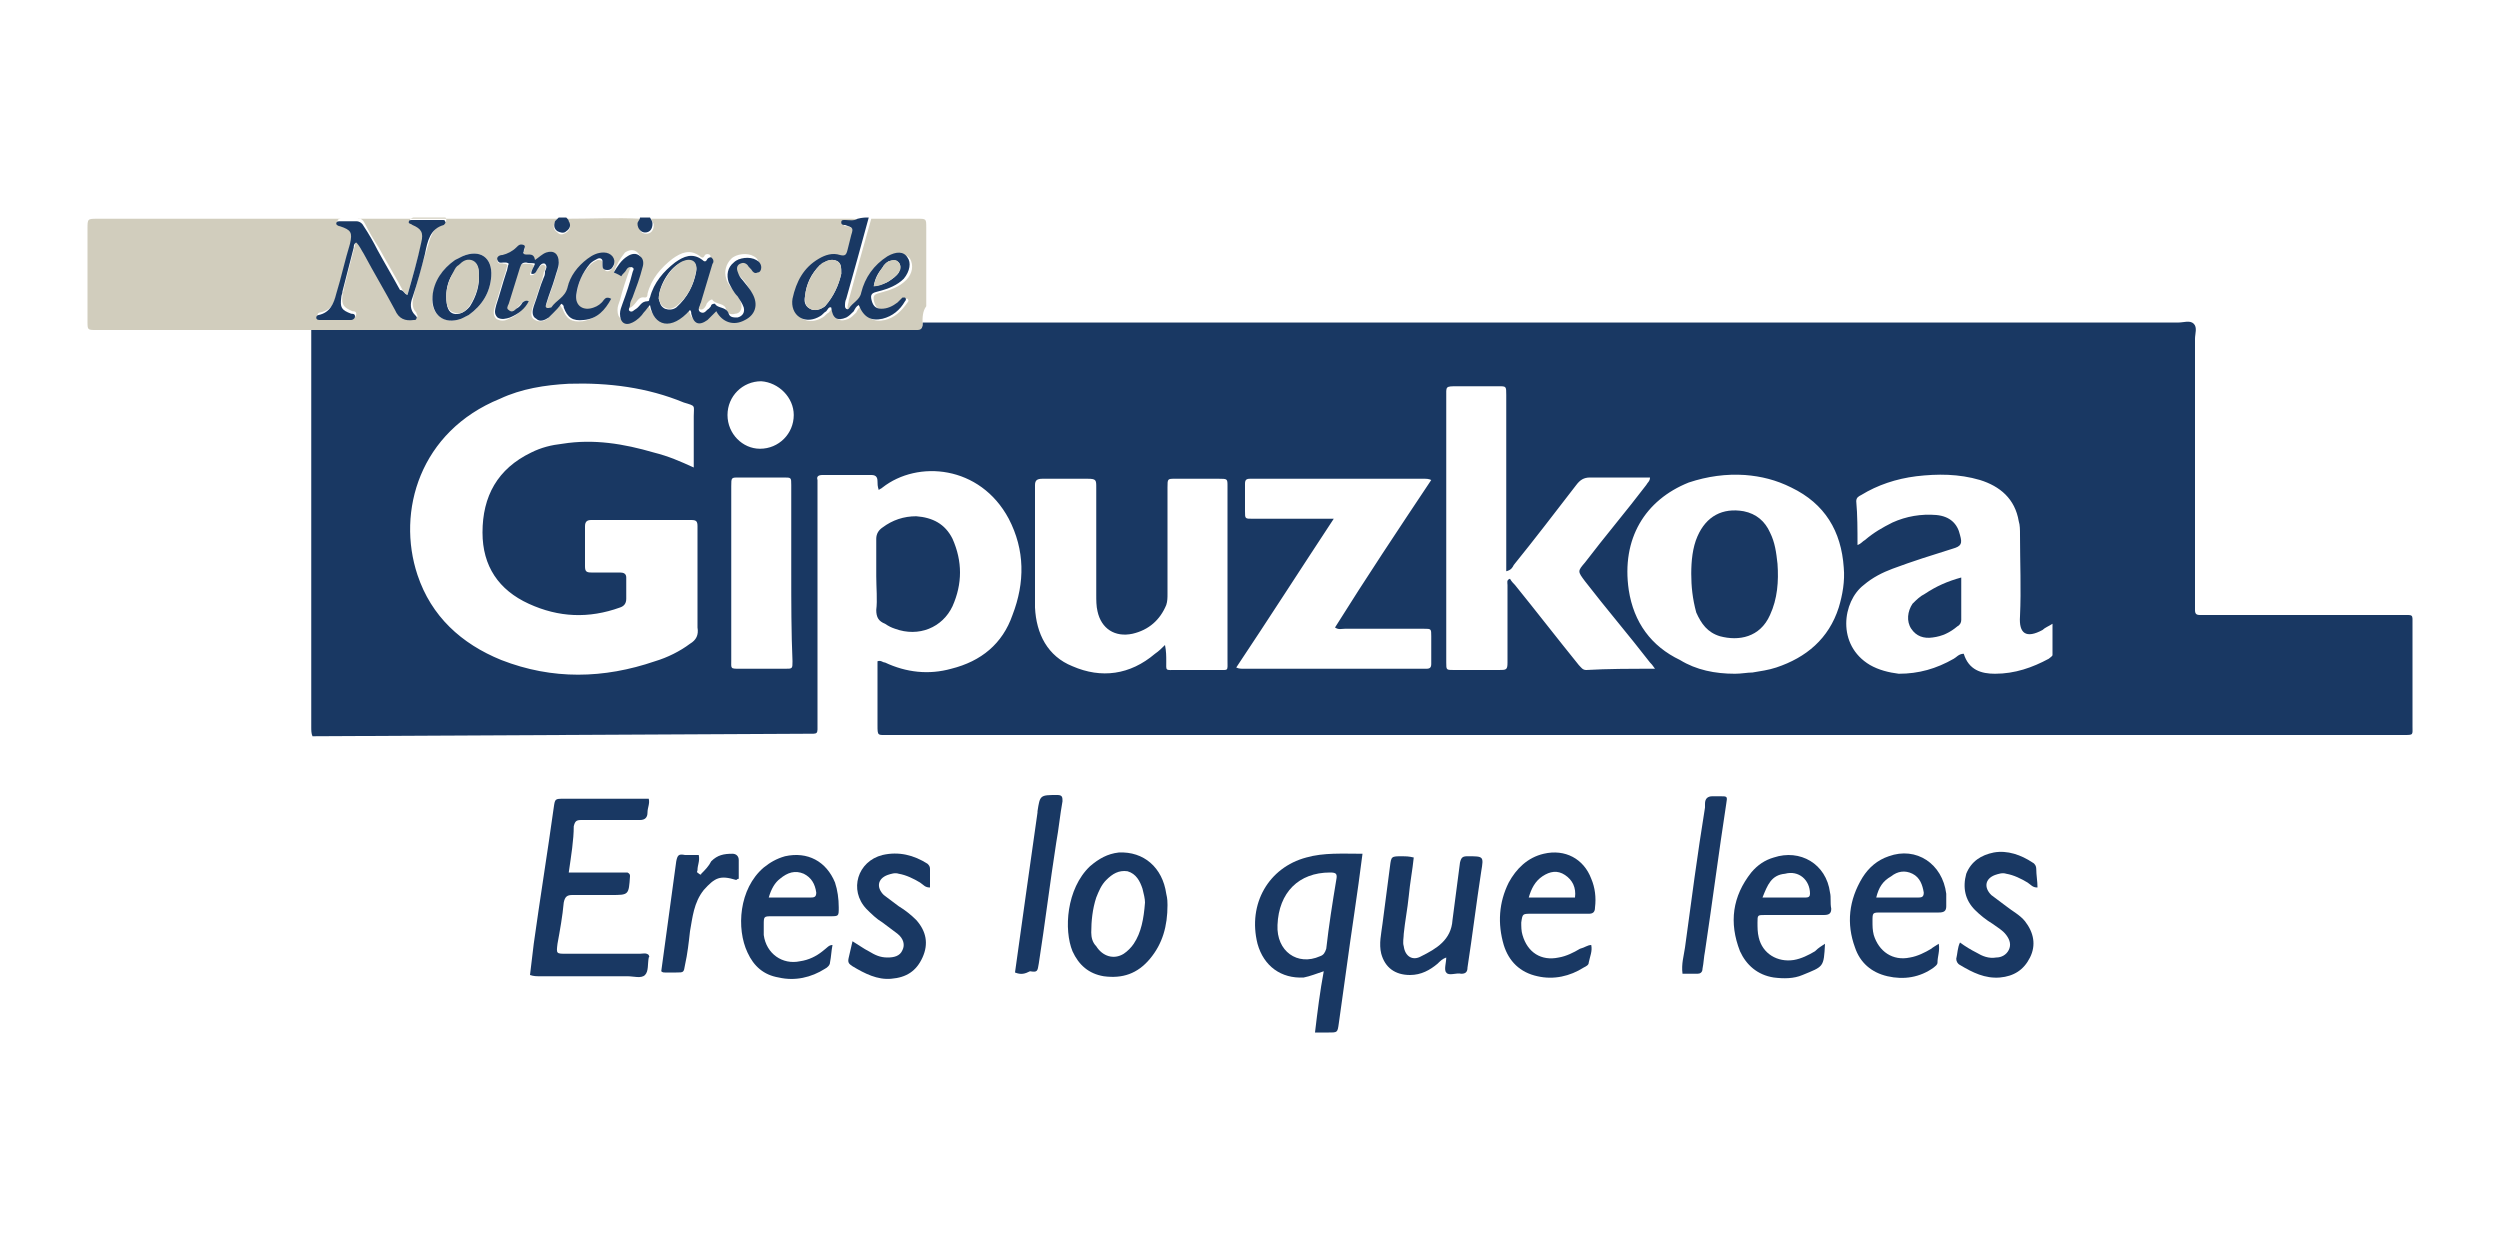 <?xml version="1.0" encoding="utf-8"?>
<!-- Generator: Adobe Illustrator 28.2.0, SVG Export Plug-In . SVG Version: 6.00 Build 0)  -->
<svg version="1.1" id="Layer_1" xmlns="http://www.w3.org/2000/svg" xmlns:xlink="http://www.w3.org/1999/xlink" x="0px" y="0px"
	 viewBox="0 0 200 100" style="enable-background:new 0 0 200 100;" xml:space="preserve">
<style type="text/css">
	.st0{fill:#193863;}
	.st1{fill:#D1CDBD;}
</style>
<g>
	<path class="st0" d="M25,58.9c-0.1-0.2-0.1-0.5-0.1-0.7c0-10.5,0-21,0-31.5c0-0.1,0-0.3,0-0.4c0.3,0,0.6,0,1,0
		c15.6,0,31.2,0,46.8,0c0.2,0,0.5,0,0.7,0c0.4,0,0.4-0.2,0.4-0.5c33.5,0,67,0,100.5,0c0.4,0,0.9-0.2,1.2,0.1
		c0.3,0.3,0.1,0.8,0.1,1.2c0,6.6,0,13.3,0,19.9c0,0.6,0,1.2,0,1.8c0,0.3,0.1,0.4,0.4,0.4c0.2,0,0.3,0,0.5,0c5.2,0,10.4,0,15.6,0
		c1,0,0.9-0.1,0.9,0.8c0,2.7,0,5.4,0,8.1c0,0.7,0.1,0.7-0.7,0.7c-6.2,0-12.4,0-18.6,0c-1.4,0-2.9,0-4.3,0c-21,0-42.1,0-63.1,0
		c-11.7,0-23.5,0-35.2,0c-0.9,0-0.9,0.1-0.9-0.8c0-1.7,0-3.4,0-5.1c0.3-0.1,0.4,0.1,0.6,0.1c1.7,0.8,3.5,1,5.3,0.5
		c2.4-0.6,4.1-2,4.9-4.3c1-2.6,1-5.2-0.3-7.7c-2.3-4.3-7.3-4.7-10.1-2.5c-0.1,0.1-0.2,0.1-0.3,0.2c-0.1-0.3-0.1-0.5-0.1-0.7
		c0-0.4-0.2-0.5-0.5-0.5c-1.3,0-2.6,0-3.9,0c-0.3,0-0.5,0.1-0.4,0.4c0,0.2,0,0.4,0,0.6c0,6.3,0,12.5,0,18.8c0,1,0.1,0.9-0.9,0.9
		 M55.5,37.4c0-1.5,0-2.8,0-4.1c0-0.9,0.2-0.8-0.8-1.1c-2.9-1.2-6-1.6-9.2-1.5c-1.9,0.1-3.8,0.4-5.5,1.2c-6.4,2.6-8.3,9-6.6,14.1
		c1.1,3.3,3.5,5.5,6.7,6.8c4.1,1.6,8.2,1.5,12.3,0.1c1-0.3,2-0.8,2.8-1.4c0.5-0.3,0.7-0.7,0.6-1.3c0-2.2,0-4.4,0-6.6
		c0-0.5,0-1,0-1.5c0-0.4-0.1-0.5-0.5-0.5c-2.7,0-5.3,0-8,0c-0.3,0-0.5,0.1-0.5,0.5c0,1.1,0,2.1,0,3.2c0,0.4,0.1,0.5,0.5,0.5
		c0.8,0,1.5,0,2.3,0c0.3,0,0.5,0.1,0.5,0.4c0,0.6,0,1.1,0,1.7c0,0.4-0.2,0.6-0.5,0.7c-2.5,0.9-4.9,0.8-7.3-0.3
		c-2.4-1.1-3.7-3-3.7-5.7c0-2.9,1.2-5.1,3.9-6.4c0.8-0.4,1.6-0.6,2.5-0.7c2.5-0.4,4.9,0,7.3,0.7C53.5,36.5,54.4,36.9,55.5,37.4z
		 M132.4,53.5c-0.2-0.3-0.3-0.4-0.4-0.5c-1.7-2.2-3.5-4.3-5.2-6.5c-0.6-0.8-0.6-0.8,0-1.5c1.6-2.1,3.3-4.1,4.9-6.2
		c0.1-0.2,0.3-0.3,0.3-0.6c-1.6,0-3.2,0-4.8,0c-0.5,0-0.8,0.2-1.1,0.6c-1.7,2.2-3.3,4.3-5,6.4c-0.1,0.2-0.2,0.4-0.6,0.5
		c0-0.3,0-0.6,0-0.8c0-4.4,0-8.8,0-13.3c0-0.7,0-0.7-0.6-0.7c-1.1,0-2.2,0-3.3,0c-1,0-0.9,0-0.9,0.9c0,7,0,13.9,0,20.9
		c0,0.1,0,0.2,0,0.3c0,0.6,0,0.6,0.6,0.6c1.2,0,2.4,0,3.6,0c0.6,0,0.7,0,0.7-0.6c0-2.1,0-4.2,0-6.2c0-0.2-0.1-0.4,0.2-0.5
		c0.1,0.2,0.3,0.4,0.4,0.5c1.7,2.1,3.4,4.3,5.1,6.4c0.2,0.2,0.3,0.4,0.6,0.4C128.6,53.5,130.4,53.5,132.4,53.5z M148.6,43.6
		c0.3-0.1,0.4-0.3,0.6-0.4c0.7-0.6,1.4-1,2.2-1.4c1.1-0.5,2.3-0.7,3.5-0.6c1.1,0.1,1.7,0.7,1.9,1.6c0.2,0.7,0.1,0.9-0.6,1.1
		c-1.6,0.5-3.2,1-4.8,1.6c-0.8,0.3-1.6,0.7-2.3,1.3c-1.7,1.3-2.2,4.8,0.5,6.4c0.7,0.4,1.5,0.6,2.3,0.7c1.6,0,3-0.4,4.4-1.2
		c0.2-0.1,0.4-0.4,0.8-0.4c0.4,1.3,1.4,1.6,2.5,1.6c1.6,0,3-0.5,4.3-1.2c0.1-0.1,0.3-0.2,0.3-0.3c0-0.8,0-1.6,0-2.5
		c-0.3,0.2-0.6,0.3-0.8,0.5c-1.3,0.7-1.9,0.3-1.8-1.1c0.1-2.2,0-4.3,0-6.5c0-0.4,0-0.8-0.1-1.1c-0.3-1.8-1.5-2.8-3.1-3.3
		c-1.7-0.5-3.4-0.5-5.1-0.3c-1.6,0.2-3.1,0.7-4.4,1.5c-0.2,0.1-0.4,0.2-0.4,0.5C148.6,41.2,148.6,42.4,148.6,43.6z M138.8,53.9
		c0.5,0,1-0.1,1.4-0.1c0.6-0.1,1.3-0.2,1.9-0.4c2.4-0.8,4.2-2.3,5-4.8c0.3-1,0.5-2.1,0.4-3.2c-0.2-2.9-1.5-5.1-4.2-6.4
		c-1.2-0.6-2.4-0.9-3.7-1c-1.5-0.1-3,0.1-4.5,0.6c-3.5,1.4-5.4,4.5-4.8,8.6c0.4,2.6,1.8,4.5,4.1,5.6
		C135.7,53.6,137.2,53.9,138.8,53.9z M93.2,51.6C93.3,51.6,93.3,51.6,93.2,51.6c0.1,0.5,0.1,0.9,0.1,1.3c0,0.8-0.1,0.7,0.8,0.7
		c1.1,0,2.2,0,3.4,0c0.8,0,0.7,0.1,0.7-0.8c0-3.6,0-7.1,0-10.7c0-1.1,0-2.1,0-3.2c0-0.6,0-0.6-0.7-0.6c-1.2,0-2.3,0-3.5,0
		c-0.6,0-0.6,0-0.6,0.7c0,2.8,0,5.7,0,8.5c0,0.3,0,0.6-0.1,0.9c-0.5,1.2-1.4,2-2.7,2.3c-1.4,0.3-2.5-0.4-2.8-1.8
		c-0.1-0.4-0.1-0.9-0.1-1.3c0-2.9,0-5.7,0-8.6c0-0.6,0-0.7-0.7-0.7c-1.2,0-2.4,0-3.6,0c-0.4,0-0.6,0.1-0.6,0.5c0,3.3,0,6.6,0,9.8
		c0.1,2.1,1,3.9,3,4.7c2.3,1,4.6,0.7,6.6-1C92.7,52.1,93,51.8,93.2,51.6z M98.9,53.4c0.2,0.1,0.4,0.1,0.6,0.1c4.8,0,9.5,0,14.3,0
		c0.1,0,0.2,0,0.3,0c0.3,0,0.4-0.1,0.4-0.4c0-0.7,0-1.5,0-2.2c0-0.6,0-0.6-0.6-0.6c-2.1,0-4.2,0-6.3,0c-0.3,0-0.5,0.1-0.8-0.1
		c2.5-4,5.1-7.9,7.7-11.8c-0.2-0.1-0.4-0.1-0.6-0.1c-4.5,0-9.1,0-13.6,0c-0.1,0-0.2,0-0.3,0c-0.3,0-0.4,0.1-0.4,0.4
		c0,0.7,0,1.5,0,2.2c0,0.6,0,0.6,0.6,0.6c1.9,0,3.8,0,5.7,0c0.2,0,0.5,0,0.8,0C104,45.6,101.5,49.5,98.9,53.4z M63.3,45.8
		c0-2.3,0-4.7,0-7c0-0.6,0-0.6-0.6-0.6c-1.2,0-2.4,0-3.6,0c-0.6,0-0.6,0-0.6,0.7c0,2.3,0,4.7,0,7c0,2.3,0,4.6,0,6.9
		c0,0.7-0.1,0.7,0.7,0.7c1.2,0,2.4,0,3.6,0c0.6,0,0.6,0,0.6-0.6C63.3,50.6,63.3,48.2,63.3,45.8z M60.8,35.9c1.5,0,2.7-1.2,2.7-2.7
		c0-1.4-1.2-2.6-2.6-2.7c-1.5,0-2.7,1.2-2.7,2.7C58.2,34.7,59.4,35.9,60.8,35.9z"/>
	<path class="st1" d="M73.8,25.9c0,0.2,0,0.5-0.4,0.5c-0.2,0-0.5,0-0.7,0c-15.6,0-31.2,0-46.8,0c-0.3,0-0.6,0-1,0
		c-5.5,0-11.1,0-16.6,0c-0.2,0-0.4,0-0.6,0c-0.7,0-0.7,0-0.7-0.7c0-2.5,0-5,0-7.4c0-0.8,0-0.8,0.8-0.8c5.5,0,10.9,0,16.4,0
		c6.6,0,13.1,0,19.7,0c0.3,0,0.5,0,0.8,0c-0.1,0.1-0.2,0.2-0.3,0.3c-0.2,0.3-0.1,0.6,0.2,0.8c0.2,0.2,0.4,0.2,0.7,0
		c0.3-0.2,0.4-0.5,0.2-0.8c-0.1-0.1-0.2-0.2-0.2-0.3c2,0,4-0.1,6,0c-0.1,0.2-0.2,0.3-0.2,0.5c0,0.4,0.2,0.7,0.6,0.7
		c0.4,0,0.6-0.3,0.6-0.7c0-0.2-0.2-0.3-0.2-0.5c0.3,0,0.7,0,1,0c5,0,10,0,14.9,0c0.3,0,0.5,0,0.8,0.1c-0.3,0.2-0.7,0.1-1,0.1
		c-0.1,0-0.3,0.1-0.3,0.2c0,0.2,0.1,0.2,0.3,0.2c0.6,0.2,0.6,0.2,0.5,0.8c-0.1,0.4-0.2,0.8-0.3,1.2c-0.1,0.3-0.2,0.5-0.6,0.4
		c-0.6-0.2-1.2,0-1.7,0.3c-1.2,0.8-1.9,1.9-2.1,3.2c-0.1,0.6,0,1.1,0.6,1.5c0.5,0.3,1.1,0.2,1.6-0.1c0.2-0.1,0.3-0.3,0.5-0.4
		c0.1-0.1,0.2-0.3,0.4-0.3c0.1,0.9,0.5,1.1,1.2,0.8c0.2-0.1,0.4-0.3,0.6-0.5c0.1-0.2,0.2-0.4,0.4-0.5c0.5,1,1,1.3,1.9,1.1
		c0.8-0.2,1.3-0.7,1.8-1.4c0.1-0.1,0.1-0.2,0-0.3c-0.1,0-0.2,0-0.2,0c-0.1,0.1-0.3,0.3-0.4,0.4c-0.4,0.3-0.8,0.6-1.3,0.5
		c-0.5,0-0.7-0.3-0.8-0.8c-0.1-0.5,0.3-0.5,0.6-0.6c0.7-0.2,1.4-0.4,2-1c0.5-0.5,0.6-1.2,0.3-1.7c-0.3-0.4-0.9-0.5-1.6-0.1
		c-1.1,0.6-1.8,1.6-2.1,2.9c-0.2,0.6-0.7,0.9-1,1.3c-0.1,0.1-0.3,0.1-0.3-0.2c0-0.2,0.1-0.4,0.1-0.6c0.6-2.2,1.2-4.4,1.8-6.5
		c1.2,0,2.5,0,3.7,0c0.7,0,0.7,0,0.7,0.7c0,2.1,0,4.2,0,6.3C73.8,24.9,73.8,25.4,73.8,25.9z M49.1,21.8c0.2,0.1,0.3,0.1,0.4,0
		c0.1-0.2,0.2-0.3,0.4-0.5c0.1-0.1,0.3-0.3,0.5-0.2c0.2,0.1,0.1,0.3,0,0.4c-0.3,0.8-0.6,1.7-0.8,2.5c-0.1,0.3-0.2,0.5-0.2,0.8
		c0,0.7,0.4,0.9,1,0.7c0.4-0.2,0.7-0.4,0.9-0.8c0.1-0.2,0.3-0.4,0.5-0.6c0.3,1.6,1.7,2.1,3.2,0.4c0,0.1,0,0.2,0.1,0.3
		c0.2,0.8,0.6,1,1.3,0.5c0.3-0.2,0.5-0.4,0.7-0.7c0,0,0,0,0,0c0.5,0.9,1.4,1.2,2.3,0.7c0.8-0.4,1-1.3,0.6-2.1
		c-0.2-0.4-0.5-0.8-0.8-1.1c-0.2-0.2-0.3-0.4-0.4-0.7c-0.1-0.3,0-0.5,0.2-0.6c0.2-0.1,0.4-0.1,0.6,0.1c0.2,0.1,0.3,0.3,0.4,0.5
		c0.1,0.1,0.3,0.2,0.4,0.1c0.2-0.1,0.3-0.2,0.3-0.4c0-0.3-0.2-0.5-0.4-0.6c-0.5-0.3-1.4-0.2-1.8,0.2c-0.4,0.4-0.6,1-0.4,1.6
		c0.1,0.4,0.4,0.7,0.7,1.1c0.2,0.3,0.4,0.5,0.5,0.9c0.1,0.4-0.1,0.8-0.5,0.8c-0.3,0.1-0.6,0-0.7-0.3c-0.1-0.6-0.8-0.4-1.1-0.8
		c0-0.1-0.2,0-0.3,0.1c-0.1,0.1-0.2,0.2-0.2,0.3c-0.1,0.2-0.3,0.5-0.6,0.3c-0.3-0.1-0.1-0.4-0.1-0.6c0-0.1,0.1-0.2,0.1-0.3
		c0.3-1,0.6-2,0.9-3c0-0.1,0.1-0.3,0-0.4c-0.1-0.1-0.3-0.1-0.4,0c-0.1,0.2-0.2,0.3-0.4,0.1c-0.8-0.6-1.5-0.3-2.2,0.2
		c-0.9,0.7-1.7,1.6-2,2.8c0,0.1,0,0.3-0.2,0.3c-0.5-0.1-0.6,0.3-0.9,0.6c-0.1,0.1-0.3,0.3-0.5,0.2c-0.2-0.1-0.1-0.3,0-0.5
		c0.1-0.2,0.1-0.4,0.2-0.6c0.3-0.8,0.5-1.6,0.8-2.4c0.1-0.3,0.1-0.6-0.2-0.9c-0.3-0.3-0.7-0.2-1,0C49.6,20.7,49.3,21.2,49.1,21.8z
		 M48.9,23.9c-0.3-0.1-0.5,0-0.6,0.2c-0.2,0.3-0.5,0.5-0.8,0.6c-0.8,0.3-1.5-0.1-1.4-1c0.1-0.9,0.4-1.8,1.1-2.5
		c0.2-0.2,0.4-0.3,0.6-0.4c0.2,0,0.4,0,0.4,0.2c0,0.1,0,0.2,0,0.3c0.1,0.2,0.2,0.4,0.4,0.4c0.2,0,0.4-0.2,0.5-0.4
		c0.2-0.5-0.2-1-0.8-1c-0.5,0-0.9,0.2-1.3,0.5c-0.8,0.6-1.4,1.4-1.6,2.3c-0.2,0.8-0.9,1.1-1.3,1.6c-0.1,0.1-0.2,0.2-0.4,0
		c-0.1-0.1-0.1-0.2,0-0.3c0.2-0.7,0.5-1.4,0.7-2.1c0.1-0.4,0.3-0.8,0.3-1.2c0-0.6-0.3-0.9-1-0.8c-0.3,0.1-0.6,0.4-0.9,0.6
		c-0.1-0.7-0.6-0.3-0.9-0.5c-0.1-0.1,0-0.2,0-0.2c0-0.2,0.2-0.4,0-0.5c-0.2-0.1-0.4,0-0.6,0.2c-0.3,0.3-0.7,0.5-1.1,0.6
		c-0.2,0-0.4,0.2-0.4,0.4c0.1,0.3,0.3,0.1,0.5,0.2c0.1,0,0.2,0,0.3,0.1c-0.1,0.2-0.1,0.5-0.2,0.7c-0.3,0.9-0.5,1.7-0.8,2.6
		c-0.1,0.3-0.2,0.7,0.1,1c0.3,0.2,0.7,0.2,1,0c0.6-0.2,1.1-0.7,1.5-1.3c-0.2-0.2-0.4-0.1-0.5,0.1c-0.2,0.2-0.3,0.3-0.5,0.5
		c-0.2,0.1-0.4,0.2-0.6,0.1c-0.2-0.2-0.1-0.3,0-0.5c0.3-1,0.6-1.9,0.9-2.9c0.1-0.3,0.2-0.4,0.5-0.4c0.2,0,0.5,0,0.7,0.1
		c0,0.3-0.3,0.5-0.3,0.8c0.4,0.1,0.5-0.3,0.6-0.5c0.2-0.1,0.3-0.4,0.5-0.3c0.3,0.1,0.1,0.4,0,0.6c0,0.2-0.1,0.3-0.1,0.5
		c-0.3,0.8-0.5,1.6-0.8,2.3c-0.1,0.4-0.2,0.8,0.2,1c0.4,0.2,0.7,0.1,1-0.1c0.1-0.1,0.2-0.2,0.3-0.3c0.2-0.3,0.5-0.5,0.7-0.8
		c0.1,0.1,0.1,0.2,0.2,0.3c0.3,0.8,0.7,1.1,1.6,1C47.8,25.5,48.3,24.7,48.9,23.9z M32.6,23.6c-0.3-0.2-0.4-0.4-0.5-0.6
		c-0.6-1.1-1.2-2.1-1.8-3.2c-0.4-0.6-0.8-1.3-1.1-1.9c-0.1-0.2-0.3-0.5-0.6-0.4c-0.4,0-0.9,0-1.3,0c-0.1,0-0.3,0-0.3,0.2
		c0,0.2,0.1,0.2,0.3,0.2c0.9,0.3,1,0.5,0.8,1.4c-0.4,1.3-0.7,2.7-1.1,4c-0.2,0.8-0.4,1.5-1.4,1.7c-0.1,0-0.2,0.1-0.2,0.2
		c0,0.2,0.1,0.2,0.3,0.2c0.8,0,1.7,0,2.5,0c0.2,0,0.3-0.1,0.3-0.3c0-0.2-0.2-0.2-0.3-0.2c-0.7-0.3-0.9-0.5-0.8-1.3
		c0-0.2,0.1-0.3,0.1-0.5c0.3-1.2,0.6-2.3,0.9-3.5c0-0.2,0.1-0.3,0.2-0.4c0.2,0.2,0.4,0.6,0.6,0.9c0.8,1.5,1.7,3,2.5,4.5
		c0.3,0.7,0.8,0.9,1.5,0.8c0.1,0,0.2,0,0.2-0.1c0-0.1-0.1-0.2-0.1-0.3c-0.4-0.4-0.3-0.9-0.2-1.4c0.3-1.1,0.6-2.3,1-3.5
		c0.3-0.9,0.4-1.9,1.5-2.3c0.1,0,0.1-0.2,0.1-0.3c0-0.1-0.1-0.1-0.2-0.1c-0.8,0-1.6,0-2.4,0c-0.1,0-0.3,0.1-0.3,0.2
		c0,0.2,0.1,0.2,0.3,0.2c0.7,0.3,0.9,0.6,0.7,1.4C33.4,20.8,33,22.2,32.6,23.6z M39.3,22.1c0.1-1.5-0.9-2.2-2.3-1.6
		c-0.2,0.1-0.4,0.2-0.6,0.3c-1,0.7-1.6,1.7-1.8,2.9c-0.2,1.4,0.9,2.3,2.3,1.8c0.2-0.1,0.4-0.2,0.6-0.3
		C38.6,24.4,39.2,23.4,39.3,22.1z"/>
	<path class="st0" d="M45.5,69.8c1.7,0,3.3,0,4.7,0c0.2,0.1,0.2,0.2,0.2,0.3c-0.1,1.5-0.1,1.5-1.5,1.5c-1,0-2.1,0-3.1,0
		c-0.4,0-0.6,0.1-0.7,0.6c-0.1,1.1-0.3,2.2-0.5,3.3c-0.1,0.8-0.1,0.8,0.7,0.8c2,0,3.9,0,5.9,0c0.2,0,0.5-0.1,0.7,0.1
		c0,0.1,0.1,0.1,0,0.2c-0.1,0.5,0,1.1-0.3,1.4c-0.3,0.3-0.9,0.1-1.4,0.1c-2.3,0-4.7,0-7,0c-0.3,0-0.5,0-0.8-0.1
		c0.1-0.8,0.2-1.7,0.3-2.5c0.5-3.6,1.1-7.3,1.6-10.9c0.1-0.7,0.1-0.7,0.8-0.7c2.1,0,4.2,0,6.2,0c0.2,0,0.4,0,0.6,0
		c0.1,0.4-0.1,0.7-0.1,1.1c0,0.4-0.2,0.6-0.6,0.6c-1.4,0-2.7,0-4.1,0c-0.2,0-0.4,0-0.6,0c-0.4,0-0.5,0.1-0.6,0.5
		C45.9,67.2,45.7,68.4,45.5,69.8z"/>
	<path class="st0" d="M70.1,46.1c0-1,0-2,0-3c0-0.4,0.2-0.7,0.5-0.9c0.8-0.6,1.7-0.9,2.7-0.9c1.3,0.1,2.3,0.6,2.9,1.8
		c0.8,1.8,0.8,3.6,0,5.4c-0.8,1.7-2.7,2.5-4.6,1.8c-0.3-0.1-0.5-0.2-0.8-0.4c-0.5-0.2-0.7-0.5-0.7-1.1C70.2,48,70.1,47,70.1,46.1z"
		/>
	<path class="st0" d="M109,68.3c-0.4,3.2-0.9,6.3-1.3,9.3c-0.2,1.4-0.4,2.9-0.6,4.3c-0.1,0.7-0.1,0.7-0.8,0.7c-0.3,0-0.7,0-1.1,0
		c0.2-1.7,0.4-3.3,0.7-4.9c-0.6,0.2-1.1,0.4-1.6,0.5c-1.8,0.1-3.2-0.9-3.7-2.7c-0.8-3.2,0.9-6.1,3.9-6.9
		C105.9,68.2,107.4,68.3,109,68.3z M102.2,74c-0.1,2.1,1.6,3.3,3.4,2.5c0.3-0.1,0.4-0.3,0.5-0.6c0.2-1.8,0.5-3.7,0.8-5.5
		c0.1-0.5,0-0.6-0.5-0.6C103.9,69.8,102.3,71.4,102.2,74z"/>
	<path class="st0" d="M93.4,72.4c0,1.7-0.4,3.1-1.4,4.3c-1,1.2-2.2,1.6-3.7,1.4c-1.2-0.2-2-0.9-2.5-2c-0.7-1.7-0.5-5,1.4-6.8
		c0.7-0.6,1.4-1,2.3-1.1c2-0.1,3.5,1.2,3.8,3.3C93.4,71.9,93.4,72.2,93.4,72.4z M91.6,72.2c0-0.3-0.1-0.7-0.2-1.1
		c-0.2-0.6-0.5-1.2-1.2-1.4c-0.7-0.1-1.2,0.2-1.7,0.7c-0.4,0.4-0.6,0.9-0.8,1.4c-0.3,0.9-0.4,1.9-0.4,2.8c0,0.4,0.1,0.8,0.4,1.1
		c0.5,0.8,1.4,1.1,2.2,0.6c0.3-0.2,0.6-0.5,0.8-0.8C91.3,74.6,91.5,73.5,91.6,72.2z"/>
	<path class="st0" d="M113.1,68.6c-0.1,1-0.3,2-0.4,3.1c-0.1,1-0.3,2-0.4,3c0,0.3-0.1,0.7,0,1c0.1,0.8,0.7,1.2,1.4,0.8
		c1.2-0.6,2.4-1.3,2.5-2.9c0.2-1.5,0.4-3.1,0.6-4.6c0.1-0.4,0.2-0.5,0.6-0.5c1.3,0,1.3,0,1.1,1.2c-0.4,2.6-0.7,5.1-1.1,7.7
		c0,0.4-0.2,0.5-0.5,0.5c-0.4-0.1-1,0.2-1.2-0.1c-0.2-0.2,0-0.8,0-1.2c-0.3,0.1-0.5,0.3-0.7,0.5c-0.6,0.5-1.3,0.9-2.2,0.9
		c-1.2,0-2-0.6-2.3-1.7c-0.2-0.8,0-1.6,0.1-2.4c0.2-1.5,0.4-3.1,0.6-4.6c0.1-0.8,0.1-0.8,1-0.8C112.4,68.5,112.7,68.5,113.1,68.6z"
		/>
	<path class="st0" d="M66.6,75.6c-0.1,0.5-0.1,0.9-0.2,1.4c0,0.2-0.2,0.4-0.4,0.5c-1.1,0.7-2.4,1-3.7,0.7c-1.2-0.2-2-0.9-2.5-2
		c-0.9-1.9-0.7-5.1,1.3-6.8c0.5-0.4,1-0.7,1.7-0.9c1.8-0.4,3.3,0.4,4,2.1c0.2,0.6,0.3,1.3,0.3,2c0,0.7,0,0.7-0.7,0.7
		c-1.5,0-3,0-4.6,0c-0.7,0-0.7,0-0.7,0.7c0,0.3,0,0.5,0,0.8c0.2,1.5,1.5,2.4,2.9,2.1c0.7-0.1,1.3-0.4,1.8-0.8
		C66.2,75.8,66.3,75.6,66.6,75.6z M61.5,71.8c1.2,0,2.3,0,3.4,0c0.3,0,0.4-0.1,0.4-0.4c-0.1-0.7-0.4-1.2-1-1.5
		c-0.7-0.3-1.3-0.1-1.9,0.4C62,70.6,61.7,71.1,61.5,71.8z"/>
	<path class="st0" d="M127.3,75.6c0.1,0.5-0.1,0.9-0.2,1.4c0,0.2-0.2,0.3-0.4,0.4c-1.1,0.7-2.4,1-3.7,0.7c-1.4-0.3-2.3-1.2-2.7-2.5
		c-0.5-1.7-0.4-3.4,0.4-5c0.6-1.1,1.5-2,2.8-2.3c1.7-0.4,3.2,0.4,3.8,2c0.3,0.7,0.4,1.5,0.3,2.3c0,0.4-0.2,0.5-0.5,0.5
		c-1.5,0-3.1,0-4.6,0c-0.7,0-0.7,0-0.8,0.7c0,0.3,0,0.7,0.1,1c0.4,1.4,1.5,2.1,2.9,1.8c0.6-0.1,1.2-0.4,1.7-0.7
		C126.8,75.8,127,75.6,127.3,75.6z M126,71.8c0.1-0.8-0.2-1.4-0.8-1.8c-0.6-0.4-1.2-0.3-1.8,0.1c-0.6,0.4-0.9,1-1.1,1.7
		C123.5,71.8,124.8,71.8,126,71.8z"/>
	<path class="st0" d="M155.1,75.5c0.1,0.6-0.1,1-0.1,1.5c0,0.2-0.2,0.3-0.3,0.4c-1.1,0.8-2.4,1-3.7,0.7c-1.3-0.3-2.2-1.1-2.6-2.3
		c-0.7-1.9-0.5-3.8,0.6-5.6c0.5-0.8,1.2-1.4,2.1-1.7c2.2-0.8,4.3,0.6,4.6,3c0,0.3,0,0.7,0,1c0,0.4-0.2,0.5-0.6,0.5
		c-1.5,0-3.1,0-4.6,0c-0.7,0-0.7,0-0.7,0.7c0,0.4,0,0.7,0.1,1.1c0.4,1.3,1.5,2.1,2.9,1.8c0.6-0.1,1.2-0.4,1.7-0.7
		C154.6,75.8,154.8,75.7,155.1,75.5z M150.1,71.8c1.2,0,2.3,0,3.4,0c0.3,0,0.4-0.1,0.4-0.4c-0.1-0.6-0.3-1.2-0.9-1.5
		c-0.6-0.3-1.2-0.2-1.7,0.2C150.6,70.5,150.3,71,150.1,71.8z"/>
	<path class="st0" d="M146,75.5c-0.1,1.9-0.1,1.8-1.8,2.5c-0.7,0.3-1.5,0.3-2.3,0.2c-1.3-0.2-2.2-1-2.7-2.1
		c-0.9-2.3-0.6-4.4,0.9-6.3c0.5-0.6,1.1-1,1.8-1.2c2.1-0.7,4.2,0.5,4.5,2.8c0.1,0.4,0,0.8,0.1,1.3c0,0.4-0.2,0.5-0.6,0.5
		c-1.6,0-3.1,0-4.7,0c-0.6,0-0.6,0-0.6,0.6c0,0.4,0,0.8,0.1,1.2c0.3,1.3,1.5,2,2.8,1.8c0.6-0.1,1.2-0.4,1.7-0.7
		C145.5,75.8,145.7,75.7,146,75.5z M141,71.8c1.3,0,2.4,0,3.5,0c0.2,0,0.3-0.1,0.3-0.3c0-1.1-0.9-1.9-2-1.6
		C141.7,70,141.4,70.8,141,71.8z"/>
	<path class="st0" d="M68.2,75.3c0.5,0.3,0.9,0.6,1.3,0.8c0.5,0.3,0.9,0.5,1.5,0.5c0.5,0,1-0.1,1.2-0.6c0.2-0.4,0.1-0.9-0.4-1.3
		c-0.4-0.3-0.8-0.6-1.2-0.9c-0.5-0.3-0.9-0.7-1.3-1.1c-1.4-1.5-0.7-3.8,1.3-4.3c1.3-0.3,2.5,0,3.6,0.7c0.1,0.1,0.2,0.2,0.2,0.4
		c0,0.5,0,1,0,1.5c-0.4,0-0.5-0.2-0.8-0.4c-0.5-0.3-1.1-0.6-1.7-0.7c-0.3-0.1-0.6,0-0.9,0.1c-0.8,0.3-0.9,1-0.3,1.6
		c0.4,0.3,0.8,0.6,1.2,0.9c0.5,0.3,1,0.7,1.4,1.1c0.8,0.9,1,1.9,0.5,3c-0.5,1.1-1.3,1.6-2.5,1.7c-1.1,0.1-2.1-0.4-3.1-1
		c-0.3-0.2-0.4-0.3-0.3-0.7C68,76.2,68.1,75.7,68.2,75.3z"/>
	<path class="st0" d="M163,71c-0.4,0-0.5-0.2-0.8-0.4c-0.5-0.3-1.1-0.6-1.7-0.7c-0.3-0.1-0.6,0-0.9,0.1c-0.8,0.3-0.9,1-0.3,1.6
		c0.4,0.3,0.8,0.6,1.2,0.9c0.5,0.4,1.1,0.7,1.5,1.2c0.7,0.9,0.9,1.9,0.4,2.9c-0.5,1-1.3,1.5-2.4,1.6c-1.2,0.1-2.2-0.4-3.2-1
		c-0.2-0.1-0.3-0.3-0.3-0.5c0.1-0.4,0.1-0.9,0.3-1.3c0.4,0.3,0.9,0.6,1.3,0.8c0.5,0.3,1,0.5,1.6,0.4c0.4,0,0.8-0.2,1-0.6
		c0.2-0.4,0.1-0.8-0.2-1.2c-0.3-0.4-0.7-0.6-1.1-0.9c-0.5-0.3-1-0.7-1.4-1.1c-0.8-0.8-1-1.8-0.7-2.9c0.4-1,1.2-1.5,2.2-1.7
		c1.1-0.2,2.2,0.2,3.1,0.8c0.2,0.1,0.3,0.3,0.3,0.5C162.9,70,163,70.5,163,71z"/>
	<path class="st0" d="M81.2,77.8c0.6-4.3,1.2-8.6,1.8-12.8c0,0,0-0.1,0-0.1c0.2-1.3,0.2-1.3,1.6-1.3c0.4,0,0.4,0.2,0.4,0.5
		c-0.2,1.1-0.3,2.2-0.5,3.3c-0.5,3.2-0.9,6.5-1.4,9.7c-0.1,0.6-0.1,0.7-0.7,0.6C82,77.9,81.7,78,81.2,77.8z"/>
	<path class="st0" d="M134.6,77.9c-0.1-0.8,0.1-1.4,0.2-2.1c0.5-3.7,1-7.5,1.6-11.2c0-0.1,0-0.2,0-0.3c0-0.4,0.2-0.6,0.6-0.6
		c0.2,0,0.4,0,0.6,0c0.6,0,0.6,0,0.5,0.6c-0.6,3.9-1.1,7.8-1.7,11.8c-0.1,0.5-0.1,0.9-0.2,1.4c0,0.3-0.2,0.4-0.4,0.4
		C135.6,77.9,135.1,77.9,134.6,77.9z"/>
	<path class="st0" d="M69.5,17.4c-0.6,2.2-1.2,4.4-1.8,6.5c-0.1,0.2-0.1,0.4-0.1,0.6c0,0.2,0.2,0.3,0.3,0.2c0.3-0.5,0.9-0.7,1-1.3
		c0.3-1.2,1-2.2,2.1-2.9c0.7-0.4,1.3-0.4,1.6,0.1c0.3,0.4,0.2,1.1-0.3,1.7c-0.5,0.5-1.2,0.8-2,1c-0.3,0.1-0.7,0.1-0.6,0.6
		c0.1,0.5,0.3,0.8,0.8,0.8c0.5,0,0.9-0.2,1.3-0.5c0.1-0.1,0.3-0.3,0.4-0.4c0,0,0.2,0,0.2,0c0.1,0.1,0.1,0.2,0,0.3
		c-0.4,0.7-1,1.2-1.8,1.4c-0.9,0.2-1.5-0.1-1.9-1.1c-0.2,0.1-0.3,0.3-0.4,0.5c-0.2,0.2-0.4,0.4-0.6,0.5c-0.7,0.3-1.1,0.1-1.2-0.8
		c-0.2-0.1-0.3,0.2-0.4,0.3c-0.2,0.1-0.3,0.3-0.5,0.4c-0.5,0.3-1.1,0.4-1.6,0.1c-0.5-0.3-0.7-0.9-0.6-1.5c0.3-1.4,0.9-2.5,2.1-3.2
		c0.5-0.3,1.1-0.5,1.7-0.3c0.4,0.1,0.5,0,0.6-0.4c0.1-0.4,0.2-0.8,0.3-1.2c0.2-0.6,0.1-0.6-0.5-0.8c-0.1,0-0.3,0-0.3-0.2
		c0-0.2,0.1-0.2,0.3-0.2c0.3,0,0.7,0.1,1-0.1C69,17.4,69.2,17.4,69.5,17.4z M67.3,21.9c0-0.5,0-0.8-0.3-1c-0.4-0.2-0.7-0.1-1.1,0.1
		c-0.1,0.1-0.2,0.2-0.3,0.2c-0.7,0.7-1.1,1.5-1.2,2.5c-0.1,0.4,0,0.8,0.4,1c0.3,0.2,0.8,0.1,1.2-0.2C66.7,23.7,67.1,22.8,67.3,21.9z
		 M69.9,22.9c0.5-0.1,0.9-0.2,1.2-0.4c0.3-0.2,0.6-0.4,0.8-0.7c0.1-0.3,0.2-0.6,0-0.8c-0.2-0.2-0.5-0.2-0.8-0.1
		c-0.2,0.1-0.4,0.3-0.5,0.5C70.2,21.9,70,22.3,69.9,22.9z"/>
	<path class="st0" d="M56.1,69.9c0.3-0.3,0.6-0.6,0.8-1c0.5-0.5,1-0.6,1.7-0.6c0.3,0,0.5,0.2,0.5,0.5c0,0.5,0,1,0,1.5
		c-0.1,0-0.2,0.1-0.2,0.1c-1.3-0.4-1.7-0.2-2.6,0.8c-0.8,1-0.9,2.2-1.1,3.3c-0.1,0.9-0.2,1.8-0.4,2.7c-0.1,0.6-0.1,0.6-0.7,0.6
		c-0.3,0-0.6,0-0.9,0c-0.1,0-0.2,0-0.3-0.1c0.1-0.7,0.2-1.5,0.3-2.2c0.3-2.2,0.6-4.4,0.9-6.6c0.1-0.5,0.2-0.6,0.7-0.5
		c0.4,0,0.7,0,1.1,0c0.1,0.5-0.1,0.8-0.1,1.2c0,0.1-0.1,0.2,0,0.2C56,70,56.1,70,56.1,69.9z"/>
	<path class="st0" d="M45.3,17.4c0.1,0.1,0.2,0.2,0.2,0.3c0.2,0.3,0.1,0.6-0.2,0.8c-0.2,0.2-0.5,0.1-0.7,0c-0.3-0.2-0.3-0.5-0.2-0.8
		c0.1-0.1,0.2-0.2,0.3-0.3C44.9,17.4,45.1,17.4,45.3,17.4z"/>
	<path class="st0" d="M52,17.4c0.1,0.2,0.2,0.3,0.2,0.5c0,0.4-0.2,0.7-0.6,0.7c-0.3,0-0.6-0.3-0.6-0.7c0-0.2,0.2-0.3,0.2-0.5
		C51.6,17.4,51.8,17.4,52,17.4z"/>
	<path class="st0" d="M49.1,21.8c0.3-0.5,0.6-1,1.1-1.3c0.3-0.2,0.7-0.3,1,0c0.3,0.2,0.3,0.6,0.2,0.9c-0.2,0.8-0.5,1.6-0.8,2.4
		c-0.1,0.2-0.2,0.4-0.2,0.6c0,0.2-0.2,0.4,0,0.5c0.2,0.1,0.3-0.1,0.5-0.2c0.3-0.2,0.4-0.6,0.9-0.6c0.2,0,0.1-0.2,0.2-0.3
		c0.3-1.2,1.1-2.1,2-2.8c0.7-0.5,1.4-0.8,2.2-0.2c0.2,0.2,0.3,0.1,0.4-0.1c0.1-0.1,0.3-0.2,0.4,0c0.1,0.1,0.1,0.3,0,0.4
		c-0.3,1-0.6,2-0.9,3c0,0.1-0.1,0.2-0.1,0.3c-0.1,0.2-0.2,0.5,0.1,0.6c0.3,0.1,0.4-0.2,0.6-0.3c0.1-0.1,0.2-0.2,0.2-0.3
		c0.1-0.1,0.2-0.1,0.3-0.1c0.2,0.4,0.9,0.2,1.1,0.8c0.1,0.3,0.4,0.3,0.7,0.3c0.4-0.1,0.6-0.4,0.5-0.8c-0.1-0.3-0.3-0.6-0.5-0.9
		c-0.3-0.3-0.5-0.7-0.7-1.1c-0.2-0.6-0.1-1.2,0.4-1.6c0.4-0.4,1.3-0.5,1.8-0.2c0.2,0.1,0.4,0.3,0.4,0.6c0,0.2-0.1,0.4-0.3,0.4
		c-0.2,0.1-0.3,0-0.4-0.1c-0.1-0.2-0.3-0.3-0.4-0.5c-0.2-0.2-0.4-0.2-0.6-0.1c-0.2,0.1-0.3,0.3-0.2,0.6c0.1,0.3,0.2,0.5,0.4,0.7
		c0.3,0.4,0.6,0.7,0.8,1.1c0.5,0.9,0.2,1.7-0.6,2.1c-0.9,0.5-1.8,0.2-2.3-0.7c0,0,0,0,0,0c-0.2,0.2-0.5,0.5-0.7,0.7
		c-0.7,0.5-1.1,0.3-1.3-0.5c0-0.1,0-0.2-0.1-0.3c-1.5,1.7-2.9,1.3-3.2-0.4c-0.2,0.2-0.3,0.4-0.5,0.6c-0.2,0.3-0.5,0.6-0.9,0.8
		c-0.6,0.3-1,0-1-0.7c0-0.3,0.1-0.5,0.2-0.8c0.3-0.8,0.6-1.7,0.8-2.5c0-0.1,0.2-0.3,0-0.4c-0.2-0.1-0.4,0-0.5,0.2
		c-0.1,0.2-0.3,0.3-0.4,0.5C49.4,21.9,49.3,21.9,49.1,21.8z M52.7,23.9c0.1,0.3,0.1,0.6,0.5,0.8c0.3,0.1,0.6,0.1,0.9-0.1
		c0.9-0.8,1.4-1.8,1.6-2.9c0.1-0.7-0.4-1-1.1-0.7C53.7,21.2,52.7,22.8,52.7,23.9z"/>
	<path class="st0" d="M48.9,23.9c-0.5,0.9-1.1,1.6-2.2,1.7c-0.9,0.1-1.3-0.2-1.6-1c0-0.1,0-0.2-0.2-0.3c-0.2,0.3-0.4,0.5-0.7,0.8
		c-0.1,0.1-0.2,0.2-0.3,0.3c-0.3,0.2-0.7,0.4-1,0.1c-0.4-0.2-0.3-0.7-0.2-1c0.3-0.8,0.5-1.6,0.8-2.3c0.1-0.2,0.1-0.3,0.1-0.5
		c0.1-0.2,0.2-0.4,0-0.6c-0.2-0.1-0.4,0.1-0.5,0.3c-0.2,0.2-0.2,0.6-0.6,0.5c0-0.3,0.2-0.5,0.3-0.8c-0.2-0.1-0.4,0-0.7-0.1
		c-0.3,0-0.4,0.1-0.5,0.4c-0.3,1-0.6,1.9-0.9,2.9c-0.1,0.2-0.2,0.4,0,0.5c0.2,0.2,0.4,0.1,0.6-0.1c0.2-0.1,0.4-0.3,0.5-0.5
		c0.1-0.1,0.3-0.2,0.5-0.1c-0.3,0.6-0.8,1-1.5,1.3c-0.3,0.1-0.7,0.2-1,0c-0.3-0.3-0.2-0.6-0.1-1c0.3-0.9,0.5-1.7,0.8-2.6
		c0.1-0.2,0.1-0.5,0.2-0.7C40.6,21,40.5,21,40.3,21c-0.2,0-0.4,0.1-0.5-0.2c-0.1-0.2,0.1-0.4,0.4-0.4c0.4-0.1,0.8-0.3,1.1-0.6
		c0.2-0.2,0.3-0.3,0.6-0.2c0.2,0.1,0,0.3,0,0.5c0,0.1-0.1,0.1,0,0.2c0.2,0.2,0.8-0.2,0.9,0.5c0.3-0.2,0.6-0.5,0.9-0.6
		c0.6-0.2,1,0.1,1,0.8c0,0.4-0.2,0.8-0.3,1.2c-0.2,0.7-0.5,1.4-0.7,2.1c0,0.1-0.1,0.2,0,0.3c0.1,0.1,0.3,0,0.4,0
		c0.4-0.6,1.1-0.8,1.3-1.6c0.2-0.9,0.8-1.7,1.6-2.3c0.4-0.3,0.8-0.5,1.3-0.5c0.6,0,1,0.5,0.8,1c-0.1,0.2-0.2,0.4-0.5,0.4
		c-0.3,0-0.4-0.1-0.4-0.4c0-0.1,0-0.2,0-0.3c0-0.2-0.2-0.3-0.4-0.2c-0.2,0.1-0.4,0.2-0.6,0.4c-0.6,0.7-1,1.6-1.1,2.5
		c-0.1,0.9,0.6,1.3,1.4,1c0.3-0.1,0.6-0.3,0.8-0.6C48.4,23.9,48.5,23.7,48.9,23.9z"/>
	<path class="st0" d="M32.6,23.6c0.4-1.4,0.8-2.8,1.1-4.2c0.2-0.8,0-1.1-0.7-1.4c-0.1-0.1-0.3-0.1-0.3-0.2c0-0.2,0.1-0.2,0.3-0.2
		c0.8,0,1.6,0,2.4,0c0.1,0,0.2,0,0.2,0.1c0.1,0.1,0,0.2-0.1,0.3c-1.1,0.3-1.3,1.3-1.5,2.3c-0.3,1.2-0.6,2.3-1,3.5
		c-0.2,0.5-0.2,1,0.2,1.4c0.1,0.1,0.2,0.2,0.1,0.3c0,0.1-0.1,0.1-0.2,0.1c-0.7,0.1-1.2-0.1-1.5-0.8c-0.8-1.5-1.7-3-2.5-4.5
		c-0.2-0.3-0.3-0.6-0.6-0.9c-0.2,0.1-0.2,0.3-0.2,0.4c-0.3,1.2-0.6,2.3-0.9,3.5c0,0.2-0.1,0.3-0.1,0.5c-0.1,0.8,0,1,0.8,1.3
		c0.1,0,0.3,0,0.3,0.2c0,0.2-0.2,0.3-0.3,0.3c-0.8,0-1.7,0-2.5,0c-0.1,0-0.3,0-0.3-0.2c0-0.1,0.1-0.2,0.2-0.2
		c0.9-0.2,1.2-0.9,1.4-1.7c0.4-1.3,0.7-2.7,1.1-4c0.2-0.9,0.1-1.1-0.8-1.4c-0.1,0-0.3-0.1-0.3-0.2c0-0.2,0.2-0.2,0.3-0.2
		c0.4,0,0.9,0,1.3,0c0.3,0,0.5,0.2,0.6,0.4c0.4,0.6,0.8,1.3,1.1,1.9c0.6,1.1,1.2,2.1,1.8,3.2C32.3,23.2,32.3,23.5,32.6,23.6z"/>
	<path class="st0" d="M39.3,22.1c-0.1,1.3-0.7,2.3-1.8,3.1c-0.2,0.1-0.4,0.2-0.6,0.3c-1.4,0.5-2.4-0.3-2.3-1.8
		c0.1-1.2,0.8-2.2,1.8-2.9c0.2-0.1,0.4-0.2,0.6-0.3C38.4,19.9,39.4,20.6,39.3,22.1z M35.7,23.7c0,0.9,0.2,1.3,0.6,1.4
		c0.4,0.1,0.9-0.1,1.3-0.6c0.5-0.8,0.8-1.7,0.7-2.7c0-0.4-0.2-0.8-0.6-0.9c-0.4-0.1-0.7,0.1-1,0.4c-0.1,0.2-0.3,0.3-0.4,0.5
		C35.9,22.3,35.7,23,35.7,23.7z"/>
	<path class="st1" d="M67.3,21.9c-0.2,0.9-0.6,1.8-1.3,2.6c-0.4,0.3-0.8,0.4-1.2,0.2c-0.4-0.2-0.4-0.6-0.4-1
		c0.1-0.9,0.5-1.8,1.2-2.5c0.1-0.1,0.2-0.2,0.3-0.2c0.3-0.2,0.7-0.3,1.1-0.1C67.3,21.1,67.3,21.4,67.3,21.9z"/>
	<path class="st1" d="M69.9,22.9c0.1-0.6,0.4-1.1,0.7-1.5c0.1-0.2,0.3-0.4,0.5-0.5c0.3-0.1,0.6-0.2,0.8,0.1c0.2,0.3,0.2,0.5,0,0.8
		c-0.2,0.3-0.5,0.5-0.8,0.7C70.7,22.7,70.4,22.9,69.9,22.9z"/>
	<path class="st0" d="M156.9,46.2c0,1.2,0,2.3,0,3.4c0,0.2-0.1,0.4-0.3,0.5c-0.6,0.5-1.2,0.8-2,0.9c-0.7,0.1-1.3-0.1-1.7-0.7
		c-0.4-0.6-0.3-1.4,0.1-2c0.3-0.3,0.6-0.6,1-0.8C154.9,46.9,155.8,46.5,156.9,46.2z"/>
	<path class="st0" d="M135.3,45.9c0-1,0.1-2.1,0.5-3c0.7-1.6,2-2.3,3.7-2c1,0.2,1.7,0.8,2.1,1.7c0.4,0.8,0.5,1.6,0.6,2.5
		c0.1,1.4,0,2.8-0.6,4.1c-0.8,1.8-2.5,2.1-4,1.7c-1-0.3-1.5-1-1.9-1.9C135.4,47.9,135.3,46.9,135.3,45.9z"/>
	<path class="st1" d="M52.7,23.9c0-1,1-2.6,1.9-3c0.7-0.3,1.2,0,1.1,0.7c-0.2,1.2-0.7,2.2-1.6,2.9c-0.3,0.2-0.6,0.3-0.9,0.1
		C52.9,24.5,52.8,24.2,52.7,23.9z"/>
	<path class="st1" d="M35.7,23.7c0-0.6,0.2-1.3,0.6-2c0.1-0.2,0.2-0.4,0.4-0.5c0.3-0.3,0.6-0.5,1-0.4c0.4,0.1,0.6,0.5,0.6,0.9
		c0.1,1-0.2,1.9-0.7,2.7c-0.4,0.6-0.8,0.8-1.3,0.6C35.9,24.9,35.7,24.5,35.7,23.7z"/>
</g>
</svg>
